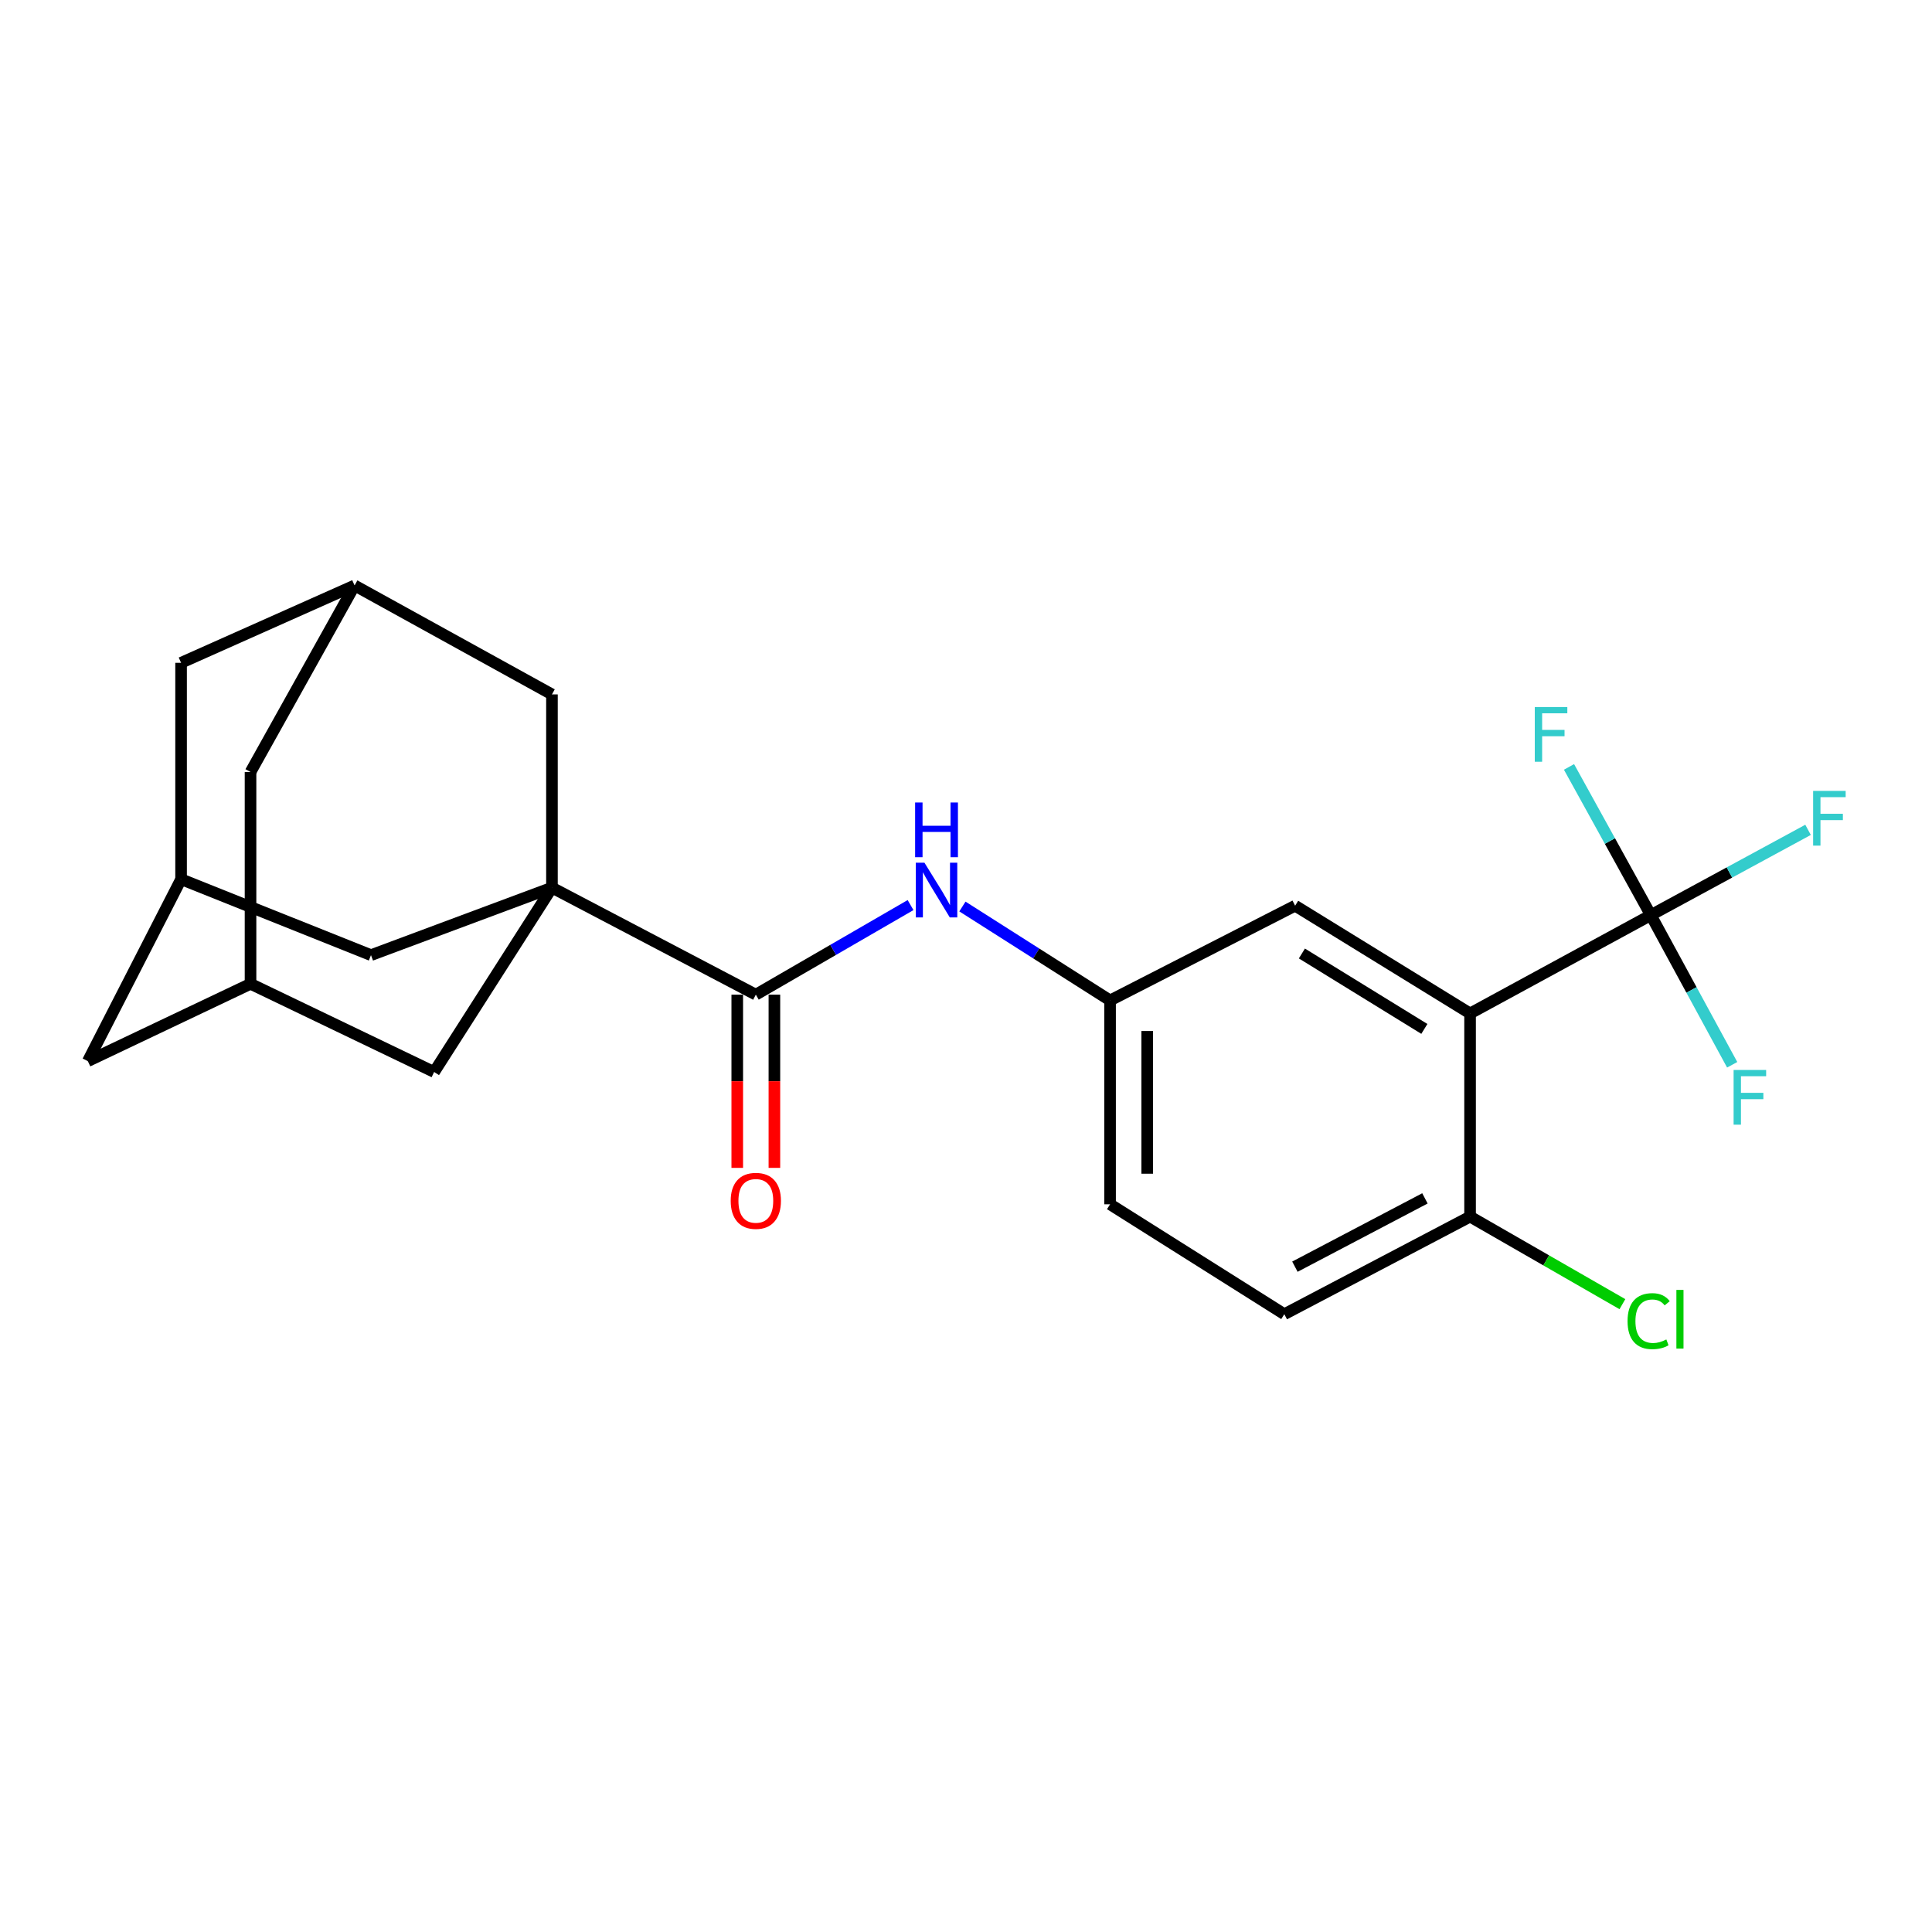 <?xml version='1.0' encoding='iso-8859-1'?>
<svg version='1.1' baseProfile='full'
              xmlns='http://www.w3.org/2000/svg'
                      xmlns:rdkit='http://www.rdkit.org/xml'
                      xmlns:xlink='http://www.w3.org/1999/xlink'
                  xml:space='preserve'
width='1000px' height='1000px' viewBox='0 0 1000 1000'>
<!-- END OF HEADER -->
<rect style='opacity:1.0;fill:#FFFFFF;stroke:none' width='1000' height='1000' x='0' y='0'> </rect>
<path class='bond-2' d='M 285.69,459.446 L 391.215,514.83' style='fill:none;fill-rule:evenodd;stroke:#000000;stroke-width:6px;stroke-linecap:butt;stroke-linejoin:miter;stroke-opacity:1' />
<path class='bond-4' d='M 285.69,459.446 L 224.7,554.867' style='fill:none;fill-rule:evenodd;stroke:#000000;stroke-width:6px;stroke-linecap:butt;stroke-linejoin:miter;stroke-opacity:1' />
<path class='bond-5' d='M 285.69,459.446 L 192.02,494.379' style='fill:none;fill-rule:evenodd;stroke:#000000;stroke-width:6px;stroke-linecap:butt;stroke-linejoin:miter;stroke-opacity:1' />
<path class='bond-6' d='M 285.69,459.446 L 285.69,359.422' style='fill:none;fill-rule:evenodd;stroke:#000000;stroke-width:6px;stroke-linecap:butt;stroke-linejoin:miter;stroke-opacity:1' />
<path class='bond-0' d='M 760.908,524.559 L 670.356,468.79' style='fill:none;fill-rule:evenodd;stroke:#000000;stroke-width:6px;stroke-linecap:butt;stroke-linejoin:miter;stroke-opacity:1' />
<path class='bond-0' d='M 737.244,532.562 L 673.858,493.524' style='fill:none;fill-rule:evenodd;stroke:#000000;stroke-width:6px;stroke-linecap:butt;stroke-linejoin:miter;stroke-opacity:1' />
<path class='bond-1' d='M 760.908,524.559 L 854.46,473.671' style='fill:none;fill-rule:evenodd;stroke:#000000;stroke-width:6px;stroke-linecap:butt;stroke-linejoin:miter;stroke-opacity:1' />
<path class='bond-26' d='M 760.908,524.559 L 760.908,629.72' style='fill:none;fill-rule:evenodd;stroke:#000000;stroke-width:6px;stroke-linecap:butt;stroke-linejoin:miter;stroke-opacity:1' />
<path class='bond-14' d='M 854.46,473.671 L 895.151,451.598' style='fill:none;fill-rule:evenodd;stroke:#000000;stroke-width:6px;stroke-linecap:butt;stroke-linejoin:miter;stroke-opacity:1' />
<path class='bond-14' d='M 895.151,451.598 L 935.843,429.524' style='fill:none;fill-rule:evenodd;stroke:#33CCCC;stroke-width:6px;stroke-linecap:butt;stroke-linejoin:miter;stroke-opacity:1' />
<path class='bond-15' d='M 854.46,473.671 L 875.517,512.399' style='fill:none;fill-rule:evenodd;stroke:#000000;stroke-width:6px;stroke-linecap:butt;stroke-linejoin:miter;stroke-opacity:1' />
<path class='bond-15' d='M 875.517,512.399 L 896.575,551.128' style='fill:none;fill-rule:evenodd;stroke:#33CCCC;stroke-width:6px;stroke-linecap:butt;stroke-linejoin:miter;stroke-opacity:1' />
<path class='bond-16' d='M 854.46,473.671 L 833.287,435.31' style='fill:none;fill-rule:evenodd;stroke:#000000;stroke-width:6px;stroke-linecap:butt;stroke-linejoin:miter;stroke-opacity:1' />
<path class='bond-16' d='M 833.287,435.31 L 812.115,396.95' style='fill:none;fill-rule:evenodd;stroke:#33CCCC;stroke-width:6px;stroke-linecap:butt;stroke-linejoin:miter;stroke-opacity:1' />
<path class='bond-3' d='M 391.215,514.83 L 431.259,491.648' style='fill:none;fill-rule:evenodd;stroke:#000000;stroke-width:6px;stroke-linecap:butt;stroke-linejoin:miter;stroke-opacity:1' />
<path class='bond-3' d='M 431.259,491.648 L 471.304,468.466' style='fill:none;fill-rule:evenodd;stroke:#0000FF;stroke-width:6px;stroke-linecap:butt;stroke-linejoin:miter;stroke-opacity:1' />
<path class='bond-13' d='M 381.603,514.83 L 381.603,559.66' style='fill:none;fill-rule:evenodd;stroke:#000000;stroke-width:6px;stroke-linecap:butt;stroke-linejoin:miter;stroke-opacity:1' />
<path class='bond-13' d='M 381.603,559.66 L 381.603,604.489' style='fill:none;fill-rule:evenodd;stroke:#FF0000;stroke-width:6px;stroke-linecap:butt;stroke-linejoin:miter;stroke-opacity:1' />
<path class='bond-13' d='M 400.826,514.83 L 400.826,559.66' style='fill:none;fill-rule:evenodd;stroke:#000000;stroke-width:6px;stroke-linecap:butt;stroke-linejoin:miter;stroke-opacity:1' />
<path class='bond-13' d='M 400.826,559.66 L 400.826,604.489' style='fill:none;fill-rule:evenodd;stroke:#FF0000;stroke-width:6px;stroke-linecap:butt;stroke-linejoin:miter;stroke-opacity:1' />
<path class='bond-12' d='M 498.147,469.209 L 536.359,493.515' style='fill:none;fill-rule:evenodd;stroke:#0000FF;stroke-width:6px;stroke-linecap:butt;stroke-linejoin:miter;stroke-opacity:1' />
<path class='bond-12' d='M 536.359,493.515 L 574.571,517.82' style='fill:none;fill-rule:evenodd;stroke:#000000;stroke-width:6px;stroke-linecap:butt;stroke-linejoin:miter;stroke-opacity:1' />
<path class='bond-9' d='M 224.7,554.867 L 129.673,509.223' style='fill:none;fill-rule:evenodd;stroke:#000000;stroke-width:6px;stroke-linecap:butt;stroke-linejoin:miter;stroke-opacity:1' />
<path class='bond-10' d='M 192.02,494.379 L 93.726,455.078' style='fill:none;fill-rule:evenodd;stroke:#000000;stroke-width:6px;stroke-linecap:butt;stroke-linejoin:miter;stroke-opacity:1' />
<path class='bond-11' d='M 285.69,359.422 L 183.53,303.034' style='fill:none;fill-rule:evenodd;stroke:#000000;stroke-width:6px;stroke-linecap:butt;stroke-linejoin:miter;stroke-opacity:1' />
<path class='bond-7' d='M 760.908,629.72 L 664.76,680.224' style='fill:none;fill-rule:evenodd;stroke:#000000;stroke-width:6px;stroke-linecap:butt;stroke-linejoin:miter;stroke-opacity:1' />
<path class='bond-7' d='M 737.546,620.277 L 670.243,655.63' style='fill:none;fill-rule:evenodd;stroke:#000000;stroke-width:6px;stroke-linecap:butt;stroke-linejoin:miter;stroke-opacity:1' />
<path class='bond-22' d='M 760.908,629.72 L 800.331,652.376' style='fill:none;fill-rule:evenodd;stroke:#000000;stroke-width:6px;stroke-linecap:butt;stroke-linejoin:miter;stroke-opacity:1' />
<path class='bond-22' d='M 800.331,652.376 L 839.754,675.033' style='fill:none;fill-rule:evenodd;stroke:#00CC00;stroke-width:6px;stroke-linecap:butt;stroke-linejoin:miter;stroke-opacity:1' />
<path class='bond-8' d='M 670.356,468.79 L 574.571,517.82' style='fill:none;fill-rule:evenodd;stroke:#000000;stroke-width:6px;stroke-linecap:butt;stroke-linejoin:miter;stroke-opacity:1' />
<path class='bond-23' d='M 129.673,509.223 L 129.673,399.587' style='fill:none;fill-rule:evenodd;stroke:#000000;stroke-width:6px;stroke-linecap:butt;stroke-linejoin:miter;stroke-opacity:1' />
<path class='bond-25' d='M 129.673,509.223 L 45.455,549.25' style='fill:none;fill-rule:evenodd;stroke:#000000;stroke-width:6px;stroke-linecap:butt;stroke-linejoin:miter;stroke-opacity:1' />
<path class='bond-19' d='M 93.726,455.078 L 45.455,549.25' style='fill:none;fill-rule:evenodd;stroke:#000000;stroke-width:6px;stroke-linecap:butt;stroke-linejoin:miter;stroke-opacity:1' />
<path class='bond-24' d='M 93.726,455.078 L 93.726,343.071' style='fill:none;fill-rule:evenodd;stroke:#000000;stroke-width:6px;stroke-linecap:butt;stroke-linejoin:miter;stroke-opacity:1' />
<path class='bond-17' d='M 183.53,303.034 L 93.726,343.071' style='fill:none;fill-rule:evenodd;stroke:#000000;stroke-width:6px;stroke-linecap:butt;stroke-linejoin:miter;stroke-opacity:1' />
<path class='bond-18' d='M 183.53,303.034 L 129.673,399.587' style='fill:none;fill-rule:evenodd;stroke:#000000;stroke-width:6px;stroke-linecap:butt;stroke-linejoin:miter;stroke-opacity:1' />
<path class='bond-21' d='M 574.571,517.82 L 574.571,623.344' style='fill:none;fill-rule:evenodd;stroke:#000000;stroke-width:6px;stroke-linecap:butt;stroke-linejoin:miter;stroke-opacity:1' />
<path class='bond-21' d='M 593.794,533.649 L 593.794,607.516' style='fill:none;fill-rule:evenodd;stroke:#000000;stroke-width:6px;stroke-linecap:butt;stroke-linejoin:miter;stroke-opacity:1' />
<path class='bond-20' d='M 664.76,680.224 L 574.571,623.344' style='fill:none;fill-rule:evenodd;stroke:#000000;stroke-width:6px;stroke-linecap:butt;stroke-linejoin:miter;stroke-opacity:1' />
<path  class='atom-4' d='M 478.486 446.525
L 487.766 461.525
Q 488.686 463.005, 490.166 465.685
Q 491.646 468.365, 491.726 468.525
L 491.726 446.525
L 495.486 446.525
L 495.486 474.845
L 491.606 474.845
L 481.646 458.445
Q 480.486 456.525, 479.246 454.325
Q 478.046 452.125, 477.686 451.445
L 477.686 474.845
L 474.006 474.845
L 474.006 446.525
L 478.486 446.525
' fill='#0000FF'/>
<path  class='atom-4' d='M 473.666 415.373
L 477.506 415.373
L 477.506 427.413
L 491.986 427.413
L 491.986 415.373
L 495.826 415.373
L 495.826 443.693
L 491.986 443.693
L 491.986 430.613
L 477.506 430.613
L 477.506 443.693
L 473.666 443.693
L 473.666 415.373
' fill='#0000FF'/>
<path  class='atom-14' d='M 378.215 621.556
Q 378.215 614.756, 381.575 610.956
Q 384.935 607.156, 391.215 607.156
Q 397.495 607.156, 400.855 610.956
Q 404.215 614.756, 404.215 621.556
Q 404.215 628.436, 400.815 632.356
Q 397.415 636.236, 391.215 636.236
Q 384.975 636.236, 381.575 632.356
Q 378.215 628.476, 378.215 621.556
M 391.215 633.036
Q 395.535 633.036, 397.855 630.156
Q 400.215 627.236, 400.215 621.556
Q 400.215 615.996, 397.855 613.196
Q 395.535 610.356, 391.215 610.356
Q 386.895 610.356, 384.535 613.156
Q 382.215 615.956, 382.215 621.556
Q 382.215 627.276, 384.535 630.156
Q 386.895 633.036, 391.215 633.036
' fill='#FF0000'/>
<path  class='atom-15' d='M 938.471 409.371
L 955.311 409.371
L 955.311 412.611
L 942.271 412.611
L 942.271 421.211
L 953.871 421.211
L 953.871 424.491
L 942.271 424.491
L 942.271 437.691
L 938.471 437.691
L 938.471 409.371
' fill='#33CCCC'/>
<path  class='atom-16' d='M 897.313 553.811
L 914.153 553.811
L 914.153 557.051
L 901.113 557.051
L 901.113 565.651
L 912.713 565.651
L 912.713 568.931
L 901.113 568.931
L 901.113 582.131
L 897.313 582.131
L 897.313 553.811
' fill='#33CCCC'/>
<path  class='atom-17' d='M 794.405 365.958
L 811.245 365.958
L 811.245 369.198
L 798.205 369.198
L 798.205 377.798
L 809.805 377.798
L 809.805 381.078
L 798.205 381.078
L 798.205 394.278
L 794.405 394.278
L 794.405 365.958
' fill='#33CCCC'/>
<path  class='atom-23' d='M 842.419 683.82
Q 842.419 676.78, 845.699 673.1
Q 849.019 669.38, 855.299 669.38
Q 861.139 669.38, 864.259 673.5
L 861.619 675.66
Q 859.339 672.66, 855.299 672.66
Q 851.019 672.66, 848.739 675.54
Q 846.499 678.38, 846.499 683.82
Q 846.499 689.42, 848.819 692.3
Q 851.179 695.18, 855.739 695.18
Q 858.859 695.18, 862.499 693.3
L 863.619 696.3
Q 862.139 697.26, 859.899 697.82
Q 857.659 698.38, 855.179 698.38
Q 849.019 698.38, 845.699 694.62
Q 842.419 690.86, 842.419 683.82
' fill='#00CC00'/>
<path  class='atom-23' d='M 867.699 667.66
L 871.379 667.66
L 871.379 698.02
L 867.699 698.02
L 867.699 667.66
' fill='#00CC00'/>
</svg>

